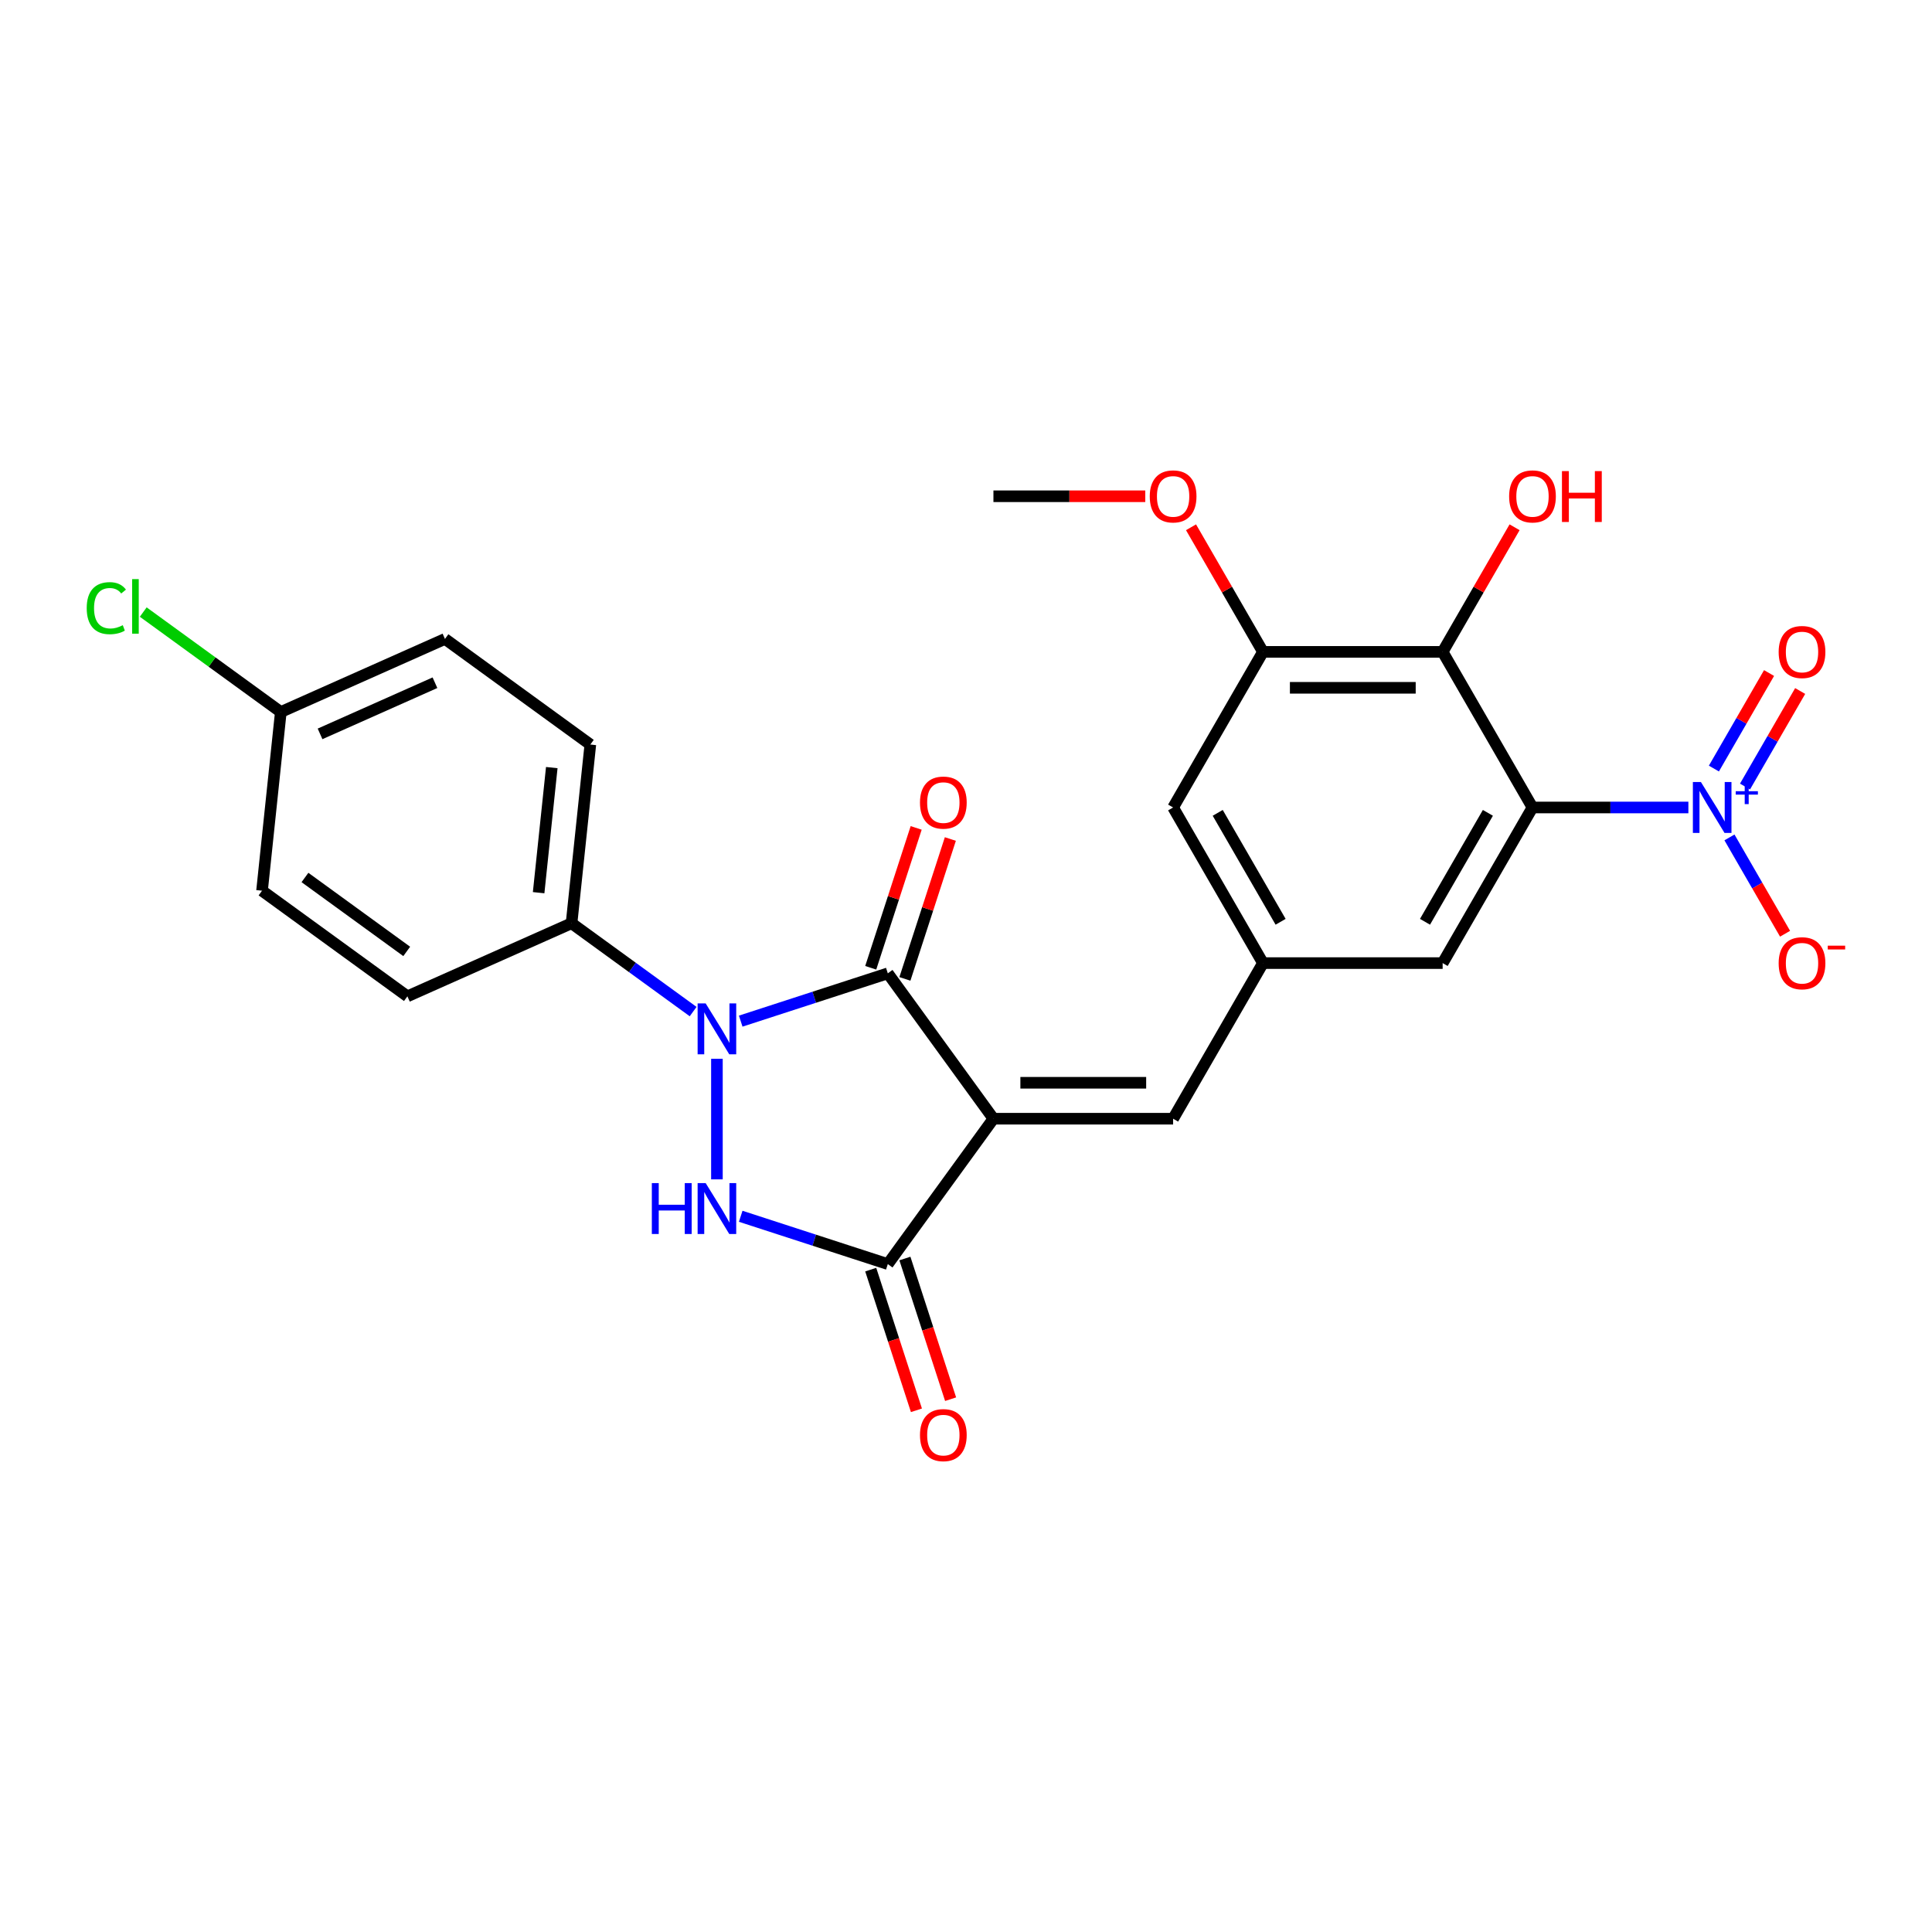 <?xml version='1.0' encoding='iso-8859-1'?>
<svg version='1.1' baseProfile='full'
              xmlns='http://www.w3.org/2000/svg'
                      xmlns:rdkit='http://www.rdkit.org/xml'
                      xmlns:xlink='http://www.w3.org/1999/xlink'
                  xml:space='preserve'
width='1000px' height='1000px' viewBox='0 0 1000 1000'>
<!-- END OF HEADER -->
<rect style='opacity:1.0;fill:#FFFFFF;stroke:none' width='1000' height='1000' x='0' y='0'> </rect>
<path class='bond-1' d='M 514.198,579.042 L 459.531,503.799' style='fill:none;fill-rule:evenodd;stroke:#000000;stroke-width:6px;stroke-linecap:butt;stroke-linejoin:miter;stroke-opacity:1' />
<path class='bond-4' d='M 514.198,579.042 L 459.531,654.285' style='fill:none;fill-rule:evenodd;stroke:#000000;stroke-width:6px;stroke-linecap:butt;stroke-linejoin:miter;stroke-opacity:1' />
<path class='bond-7' d='M 514.198,579.042 L 607.203,579.042' style='fill:none;fill-rule:evenodd;stroke:#000000;stroke-width:6px;stroke-linecap:butt;stroke-linejoin:miter;stroke-opacity:1' />
<path class='bond-7' d='M 528.149,560.441 L 593.253,560.441' style='fill:none;fill-rule:evenodd;stroke:#000000;stroke-width:6px;stroke-linecap:butt;stroke-linejoin:miter;stroke-opacity:1' />
<path class='bond-0' d='M 383.391,528.538 L 421.461,516.169' style='fill:none;fill-rule:evenodd;stroke:#0000FF;stroke-width:6px;stroke-linecap:butt;stroke-linejoin:miter;stroke-opacity:1' />
<path class='bond-0' d='M 421.461,516.169 L 459.531,503.799' style='fill:none;fill-rule:evenodd;stroke:#000000;stroke-width:6px;stroke-linecap:butt;stroke-linejoin:miter;stroke-opacity:1' />
<path class='bond-10' d='M 358.764,523.593 L 327.299,500.732' style='fill:none;fill-rule:evenodd;stroke:#0000FF;stroke-width:6px;stroke-linecap:butt;stroke-linejoin:miter;stroke-opacity:1' />
<path class='bond-10' d='M 327.299,500.732 L 295.835,477.872' style='fill:none;fill-rule:evenodd;stroke:#000000;stroke-width:6px;stroke-linecap:butt;stroke-linejoin:miter;stroke-opacity:1' />
<path class='bond-26' d='M 371.078,548.034 L 371.078,610.437' style='fill:none;fill-rule:evenodd;stroke:#0000FF;stroke-width:6px;stroke-linecap:butt;stroke-linejoin:miter;stroke-opacity:1' />
<path class='bond-13' d='M 468.376,506.673 L 480.138,470.473' style='fill:none;fill-rule:evenodd;stroke:#000000;stroke-width:6px;stroke-linecap:butt;stroke-linejoin:miter;stroke-opacity:1' />
<path class='bond-13' d='M 480.138,470.473 L 491.901,434.272' style='fill:none;fill-rule:evenodd;stroke:#FF0000;stroke-width:6px;stroke-linecap:butt;stroke-linejoin:miter;stroke-opacity:1' />
<path class='bond-13' d='M 450.686,500.925 L 462.448,464.725' style='fill:none;fill-rule:evenodd;stroke:#000000;stroke-width:6px;stroke-linecap:butt;stroke-linejoin:miter;stroke-opacity:1' />
<path class='bond-13' d='M 462.448,464.725 L 474.21,428.524' style='fill:none;fill-rule:evenodd;stroke:#FF0000;stroke-width:6px;stroke-linecap:butt;stroke-linejoin:miter;stroke-opacity:1' />
<path class='bond-2' d='M 383.391,629.546 L 421.461,641.915' style='fill:none;fill-rule:evenodd;stroke:#0000FF;stroke-width:6px;stroke-linecap:butt;stroke-linejoin:miter;stroke-opacity:1' />
<path class='bond-2' d='M 421.461,641.915 L 459.531,654.285' style='fill:none;fill-rule:evenodd;stroke:#000000;stroke-width:6px;stroke-linecap:butt;stroke-linejoin:miter;stroke-opacity:1' />
<path class='bond-3' d='M 793.214,417.952 L 746.711,498.497' style='fill:none;fill-rule:evenodd;stroke:#000000;stroke-width:6px;stroke-linecap:butt;stroke-linejoin:miter;stroke-opacity:1' />
<path class='bond-3' d='M 770.13,420.733 L 737.578,477.115' style='fill:none;fill-rule:evenodd;stroke:#000000;stroke-width:6px;stroke-linecap:butt;stroke-linejoin:miter;stroke-opacity:1' />
<path class='bond-5' d='M 793.214,417.952 L 833.56,417.952' style='fill:none;fill-rule:evenodd;stroke:#000000;stroke-width:6px;stroke-linecap:butt;stroke-linejoin:miter;stroke-opacity:1' />
<path class='bond-5' d='M 833.56,417.952 L 873.905,417.952' style='fill:none;fill-rule:evenodd;stroke:#0000FF;stroke-width:6px;stroke-linecap:butt;stroke-linejoin:miter;stroke-opacity:1' />
<path class='bond-27' d='M 793.214,417.952 L 746.711,337.407' style='fill:none;fill-rule:evenodd;stroke:#000000;stroke-width:6px;stroke-linecap:butt;stroke-linejoin:miter;stroke-opacity:1' />
<path class='bond-16' d='M 450.686,657.159 L 462.514,693.564' style='fill:none;fill-rule:evenodd;stroke:#000000;stroke-width:6px;stroke-linecap:butt;stroke-linejoin:miter;stroke-opacity:1' />
<path class='bond-16' d='M 462.514,693.564 L 474.343,729.969' style='fill:none;fill-rule:evenodd;stroke:#FF0000;stroke-width:6px;stroke-linecap:butt;stroke-linejoin:miter;stroke-opacity:1' />
<path class='bond-16' d='M 468.376,651.411 L 480.205,687.816' style='fill:none;fill-rule:evenodd;stroke:#000000;stroke-width:6px;stroke-linecap:butt;stroke-linejoin:miter;stroke-opacity:1' />
<path class='bond-16' d='M 480.205,687.816 L 492.034,724.221' style='fill:none;fill-rule:evenodd;stroke:#FF0000;stroke-width:6px;stroke-linecap:butt;stroke-linejoin:miter;stroke-opacity:1' />
<path class='bond-12' d='M 895.165,433.447 L 909.557,458.374' style='fill:none;fill-rule:evenodd;stroke:#0000FF;stroke-width:6px;stroke-linecap:butt;stroke-linejoin:miter;stroke-opacity:1' />
<path class='bond-12' d='M 909.557,458.374 L 923.949,483.301' style='fill:none;fill-rule:evenodd;stroke:#FF0000;stroke-width:6px;stroke-linecap:butt;stroke-linejoin:miter;stroke-opacity:1' />
<path class='bond-14' d='M 903.22,407.107 L 917.493,382.385' style='fill:none;fill-rule:evenodd;stroke:#0000FF;stroke-width:6px;stroke-linecap:butt;stroke-linejoin:miter;stroke-opacity:1' />
<path class='bond-14' d='M 917.493,382.385 L 931.767,357.663' style='fill:none;fill-rule:evenodd;stroke:#FF0000;stroke-width:6px;stroke-linecap:butt;stroke-linejoin:miter;stroke-opacity:1' />
<path class='bond-14' d='M 887.111,397.807 L 901.384,373.085' style='fill:none;fill-rule:evenodd;stroke:#0000FF;stroke-width:6px;stroke-linecap:butt;stroke-linejoin:miter;stroke-opacity:1' />
<path class='bond-14' d='M 901.384,373.085 L 915.658,348.362' style='fill:none;fill-rule:evenodd;stroke:#FF0000;stroke-width:6px;stroke-linecap:butt;stroke-linejoin:miter;stroke-opacity:1' />
<path class='bond-6' d='M 746.711,337.407 L 653.706,337.407' style='fill:none;fill-rule:evenodd;stroke:#000000;stroke-width:6px;stroke-linecap:butt;stroke-linejoin:miter;stroke-opacity:1' />
<path class='bond-6' d='M 732.761,356.008 L 667.657,356.008' style='fill:none;fill-rule:evenodd;stroke:#000000;stroke-width:6px;stroke-linecap:butt;stroke-linejoin:miter;stroke-opacity:1' />
<path class='bond-19' d='M 746.711,337.407 L 765.329,305.161' style='fill:none;fill-rule:evenodd;stroke:#000000;stroke-width:6px;stroke-linecap:butt;stroke-linejoin:miter;stroke-opacity:1' />
<path class='bond-19' d='M 765.329,305.161 L 783.946,272.915' style='fill:none;fill-rule:evenodd;stroke:#FF0000;stroke-width:6px;stroke-linecap:butt;stroke-linejoin:miter;stroke-opacity:1' />
<path class='bond-9' d='M 607.203,579.042 L 653.706,498.497' style='fill:none;fill-rule:evenodd;stroke:#000000;stroke-width:6px;stroke-linecap:butt;stroke-linejoin:miter;stroke-opacity:1' />
<path class='bond-8' d='M 653.706,337.407 L 607.203,417.952' style='fill:none;fill-rule:evenodd;stroke:#000000;stroke-width:6px;stroke-linecap:butt;stroke-linejoin:miter;stroke-opacity:1' />
<path class='bond-20' d='M 653.706,337.407 L 635.089,305.161' style='fill:none;fill-rule:evenodd;stroke:#000000;stroke-width:6px;stroke-linecap:butt;stroke-linejoin:miter;stroke-opacity:1' />
<path class='bond-20' d='M 635.089,305.161 L 616.471,272.915' style='fill:none;fill-rule:evenodd;stroke:#FF0000;stroke-width:6px;stroke-linecap:butt;stroke-linejoin:miter;stroke-opacity:1' />
<path class='bond-11' d='M 653.706,498.497 L 746.711,498.497' style='fill:none;fill-rule:evenodd;stroke:#000000;stroke-width:6px;stroke-linecap:butt;stroke-linejoin:miter;stroke-opacity:1' />
<path class='bond-15' d='M 653.706,498.497 L 607.203,417.952' style='fill:none;fill-rule:evenodd;stroke:#000000;stroke-width:6px;stroke-linecap:butt;stroke-linejoin:miter;stroke-opacity:1' />
<path class='bond-15' d='M 662.84,477.115 L 630.288,420.733' style='fill:none;fill-rule:evenodd;stroke:#000000;stroke-width:6px;stroke-linecap:butt;stroke-linejoin:miter;stroke-opacity:1' />
<path class='bond-17' d='M 295.835,477.872 L 305.556,385.376' style='fill:none;fill-rule:evenodd;stroke:#000000;stroke-width:6px;stroke-linecap:butt;stroke-linejoin:miter;stroke-opacity:1' />
<path class='bond-17' d='M 278.794,462.053 L 285.599,397.306' style='fill:none;fill-rule:evenodd;stroke:#000000;stroke-width:6px;stroke-linecap:butt;stroke-linejoin:miter;stroke-opacity:1' />
<path class='bond-18' d='M 295.835,477.872 L 210.87,515.701' style='fill:none;fill-rule:evenodd;stroke:#000000;stroke-width:6px;stroke-linecap:butt;stroke-linejoin:miter;stroke-opacity:1' />
<path class='bond-23' d='M 305.556,385.376 L 230.313,330.709' style='fill:none;fill-rule:evenodd;stroke:#000000;stroke-width:6px;stroke-linecap:butt;stroke-linejoin:miter;stroke-opacity:1' />
<path class='bond-22' d='M 210.87,515.701 L 135.627,461.034' style='fill:none;fill-rule:evenodd;stroke:#000000;stroke-width:6px;stroke-linecap:butt;stroke-linejoin:miter;stroke-opacity:1' />
<path class='bond-22' d='M 210.517,492.452 L 157.847,454.185' style='fill:none;fill-rule:evenodd;stroke:#000000;stroke-width:6px;stroke-linecap:butt;stroke-linejoin:miter;stroke-opacity:1' />
<path class='bond-25' d='M 592.788,256.862 L 553.493,256.862' style='fill:none;fill-rule:evenodd;stroke:#FF0000;stroke-width:6px;stroke-linecap:butt;stroke-linejoin:miter;stroke-opacity:1' />
<path class='bond-25' d='M 553.493,256.862 L 514.198,256.862' style='fill:none;fill-rule:evenodd;stroke:#000000;stroke-width:6px;stroke-linecap:butt;stroke-linejoin:miter;stroke-opacity:1' />
<path class='bond-21' d='M 145.349,368.538 L 135.627,461.034' style='fill:none;fill-rule:evenodd;stroke:#000000;stroke-width:6px;stroke-linecap:butt;stroke-linejoin:miter;stroke-opacity:1' />
<path class='bond-24' d='M 145.349,368.538 L 109.746,342.67' style='fill:none;fill-rule:evenodd;stroke:#000000;stroke-width:6px;stroke-linecap:butt;stroke-linejoin:miter;stroke-opacity:1' />
<path class='bond-24' d='M 109.746,342.67 L 74.142,316.803' style='fill:none;fill-rule:evenodd;stroke:#00CC00;stroke-width:6px;stroke-linecap:butt;stroke-linejoin:miter;stroke-opacity:1' />
<path class='bond-28' d='M 145.349,368.538 L 230.313,330.709' style='fill:none;fill-rule:evenodd;stroke:#000000;stroke-width:6px;stroke-linecap:butt;stroke-linejoin:miter;stroke-opacity:1' />
<path class='bond-28' d='M 165.659,379.856 L 225.135,353.376' style='fill:none;fill-rule:evenodd;stroke:#000000;stroke-width:6px;stroke-linecap:butt;stroke-linejoin:miter;stroke-opacity:1' />
<path  class='atom-1' d='M 365.255 519.37
L 373.886 533.32
Q 374.742 534.697, 376.118 537.189
Q 377.495 539.682, 377.569 539.831
L 377.569 519.37
L 381.066 519.37
L 381.066 545.709
L 377.458 545.709
L 368.194 530.456
Q 367.116 528.67, 365.962 526.624
Q 364.846 524.578, 364.511 523.946
L 364.511 545.709
L 361.089 545.709
L 361.089 519.37
L 365.255 519.37
' fill='#0000FF'/>
<path  class='atom-3' d='M 337.391 612.375
L 340.962 612.375
L 340.962 623.573
L 354.43 623.573
L 354.43 612.375
L 358.001 612.375
L 358.001 638.714
L 354.43 638.714
L 354.43 626.549
L 340.962 626.549
L 340.962 638.714
L 337.391 638.714
L 337.391 612.375
' fill='#0000FF'/>
<path  class='atom-3' d='M 365.255 612.375
L 373.886 626.326
Q 374.742 627.702, 376.118 630.195
Q 377.495 632.687, 377.569 632.836
L 377.569 612.375
L 381.066 612.375
L 381.066 638.714
L 377.458 638.714
L 368.194 623.461
Q 367.116 621.676, 365.962 619.629
Q 364.846 617.583, 364.511 616.951
L 364.511 638.714
L 361.089 638.714
L 361.089 612.375
L 365.255 612.375
' fill='#0000FF'/>
<path  class='atom-6' d='M 880.397 404.782
L 889.028 418.733
Q 889.884 420.11, 891.26 422.602
Q 892.637 425.095, 892.711 425.244
L 892.711 404.782
L 896.208 404.782
L 896.208 431.121
L 892.6 431.121
L 883.336 415.869
Q 882.257 414.083, 881.104 412.037
Q 879.988 409.991, 879.653 409.358
L 879.653 431.121
L 876.231 431.121
L 876.231 404.782
L 880.397 404.782
' fill='#0000FF'/>
<path  class='atom-6' d='M 898.418 409.53
L 903.059 409.53
L 903.059 404.644
L 905.121 404.644
L 905.121 409.53
L 909.884 409.53
L 909.884 411.298
L 905.121 411.298
L 905.121 416.209
L 903.059 416.209
L 903.059 411.298
L 898.418 411.298
L 898.418 409.53
' fill='#0000FF'/>
<path  class='atom-13' d='M 920.631 498.571
Q 920.631 492.247, 923.756 488.713
Q 926.881 485.179, 932.722 485.179
Q 938.563 485.179, 941.688 488.713
Q 944.813 492.247, 944.813 498.571
Q 944.813 504.97, 941.651 508.616
Q 938.488 512.224, 932.722 512.224
Q 926.919 512.224, 923.756 508.616
Q 920.631 505.007, 920.631 498.571
M 932.722 509.248
Q 936.74 509.248, 938.898 506.57
Q 941.093 503.854, 941.093 498.571
Q 941.093 493.4, 938.898 490.796
Q 936.74 488.155, 932.722 488.155
Q 928.704 488.155, 926.509 490.759
Q 924.352 493.363, 924.352 498.571
Q 924.352 503.891, 926.509 506.57
Q 928.704 509.248, 932.722 509.248
' fill='#FF0000'/>
<path  class='atom-13' d='M 946.04 489.478
L 955.052 489.478
L 955.052 491.442
L 946.04 491.442
L 946.04 489.478
' fill='#FF0000'/>
<path  class='atom-14' d='M 476.18 415.42
Q 476.18 409.096, 479.305 405.561
Q 482.43 402.027, 488.271 402.027
Q 494.112 402.027, 497.237 405.561
Q 500.362 409.096, 500.362 415.42
Q 500.362 421.819, 497.2 425.465
Q 494.037 429.073, 488.271 429.073
Q 482.468 429.073, 479.305 425.465
Q 476.18 421.856, 476.18 415.42
M 488.271 426.097
Q 492.289 426.097, 494.447 423.419
Q 496.642 420.703, 496.642 415.42
Q 496.642 410.249, 494.447 407.645
Q 492.289 405.003, 488.271 405.003
Q 484.253 405.003, 482.058 407.608
Q 479.901 410.212, 479.901 415.42
Q 479.901 420.74, 482.058 423.419
Q 484.253 426.097, 488.271 426.097
' fill='#FF0000'/>
<path  class='atom-15' d='M 920.631 337.481
Q 920.631 331.157, 923.756 327.623
Q 926.881 324.089, 932.722 324.089
Q 938.563 324.089, 941.688 327.623
Q 944.813 331.157, 944.813 337.481
Q 944.813 343.88, 941.651 347.526
Q 938.488 351.135, 932.722 351.135
Q 926.919 351.135, 923.756 347.526
Q 920.631 343.917, 920.631 337.481
M 932.722 348.158
Q 936.74 348.158, 938.898 345.48
Q 941.093 342.764, 941.093 337.481
Q 941.093 332.31, 938.898 329.706
Q 936.74 327.065, 932.722 327.065
Q 928.704 327.065, 926.509 329.669
Q 924.352 332.273, 924.352 337.481
Q 924.352 342.801, 926.509 345.48
Q 928.704 348.158, 932.722 348.158
' fill='#FF0000'/>
<path  class='atom-17' d='M 476.18 742.813
Q 476.18 736.488, 479.305 732.954
Q 482.43 729.42, 488.271 729.42
Q 494.112 729.42, 497.237 732.954
Q 500.362 736.488, 500.362 742.813
Q 500.362 749.211, 497.2 752.857
Q 494.037 756.466, 488.271 756.466
Q 482.468 756.466, 479.305 752.857
Q 476.18 749.248, 476.18 742.813
M 488.271 753.49
Q 492.289 753.49, 494.447 750.811
Q 496.642 748.095, 496.642 742.813
Q 496.642 737.641, 494.447 735.037
Q 492.289 732.396, 488.271 732.396
Q 484.253 732.396, 482.058 735
Q 479.901 737.604, 479.901 742.813
Q 479.901 748.132, 482.058 750.811
Q 484.253 753.49, 488.271 753.49
' fill='#FF0000'/>
<path  class='atom-20' d='M 781.123 256.936
Q 781.123 250.612, 784.248 247.078
Q 787.373 243.544, 793.214 243.544
Q 799.055 243.544, 802.18 247.078
Q 805.305 250.612, 805.305 256.936
Q 805.305 263.335, 802.143 266.981
Q 798.98 270.59, 793.214 270.59
Q 787.411 270.59, 784.248 266.981
Q 781.123 263.372, 781.123 256.936
M 793.214 267.613
Q 797.232 267.613, 799.39 264.935
Q 801.585 262.219, 801.585 256.936
Q 801.585 251.765, 799.39 249.161
Q 797.232 246.52, 793.214 246.52
Q 789.196 246.52, 787.001 249.124
Q 784.844 251.728, 784.844 256.936
Q 784.844 262.256, 787.001 264.935
Q 789.196 267.613, 793.214 267.613
' fill='#FF0000'/>
<path  class='atom-20' d='M 808.467 243.841
L 812.038 243.841
L 812.038 255.039
L 825.505 255.039
L 825.505 243.841
L 829.077 243.841
L 829.077 270.18
L 825.505 270.18
L 825.505 258.015
L 812.038 258.015
L 812.038 270.18
L 808.467 270.18
L 808.467 243.841
' fill='#FF0000'/>
<path  class='atom-21' d='M 595.113 256.936
Q 595.113 250.612, 598.238 247.078
Q 601.363 243.544, 607.203 243.544
Q 613.044 243.544, 616.169 247.078
Q 619.294 250.612, 619.294 256.936
Q 619.294 263.335, 616.132 266.981
Q 612.97 270.59, 607.203 270.59
Q 601.4 270.59, 598.238 266.981
Q 595.113 263.372, 595.113 256.936
M 607.203 267.613
Q 611.221 267.613, 613.379 264.935
Q 615.574 262.219, 615.574 256.936
Q 615.574 251.765, 613.379 249.161
Q 611.221 246.52, 607.203 246.52
Q 603.186 246.52, 600.991 249.124
Q 598.833 251.728, 598.833 256.936
Q 598.833 262.256, 600.991 264.935
Q 603.186 267.613, 607.203 267.613
' fill='#FF0000'/>
<path  class='atom-25' d='M 44.883 314.782
Q 44.883 308.234, 47.934 304.812
Q 51.021 301.352, 56.862 301.352
Q 62.294 301.352, 65.195 305.184
L 62.74 307.193
Q 60.619 304.403, 56.862 304.403
Q 52.881 304.403, 50.761 307.081
Q 48.678 309.723, 48.678 314.782
Q 48.678 319.99, 50.835 322.669
Q 53.03 325.347, 57.271 325.347
Q 60.173 325.347, 63.558 323.599
L 64.6 326.389
Q 63.224 327.282, 61.14 327.803
Q 59.057 328.324, 56.75 328.324
Q 51.021 328.324, 47.934 324.827
Q 44.883 321.33, 44.883 314.782
' fill='#00CC00'/>
<path  class='atom-25' d='M 68.395 299.752
L 71.817 299.752
L 71.817 327.989
L 68.395 327.989
L 68.395 299.752
' fill='#00CC00'/>
</svg>
